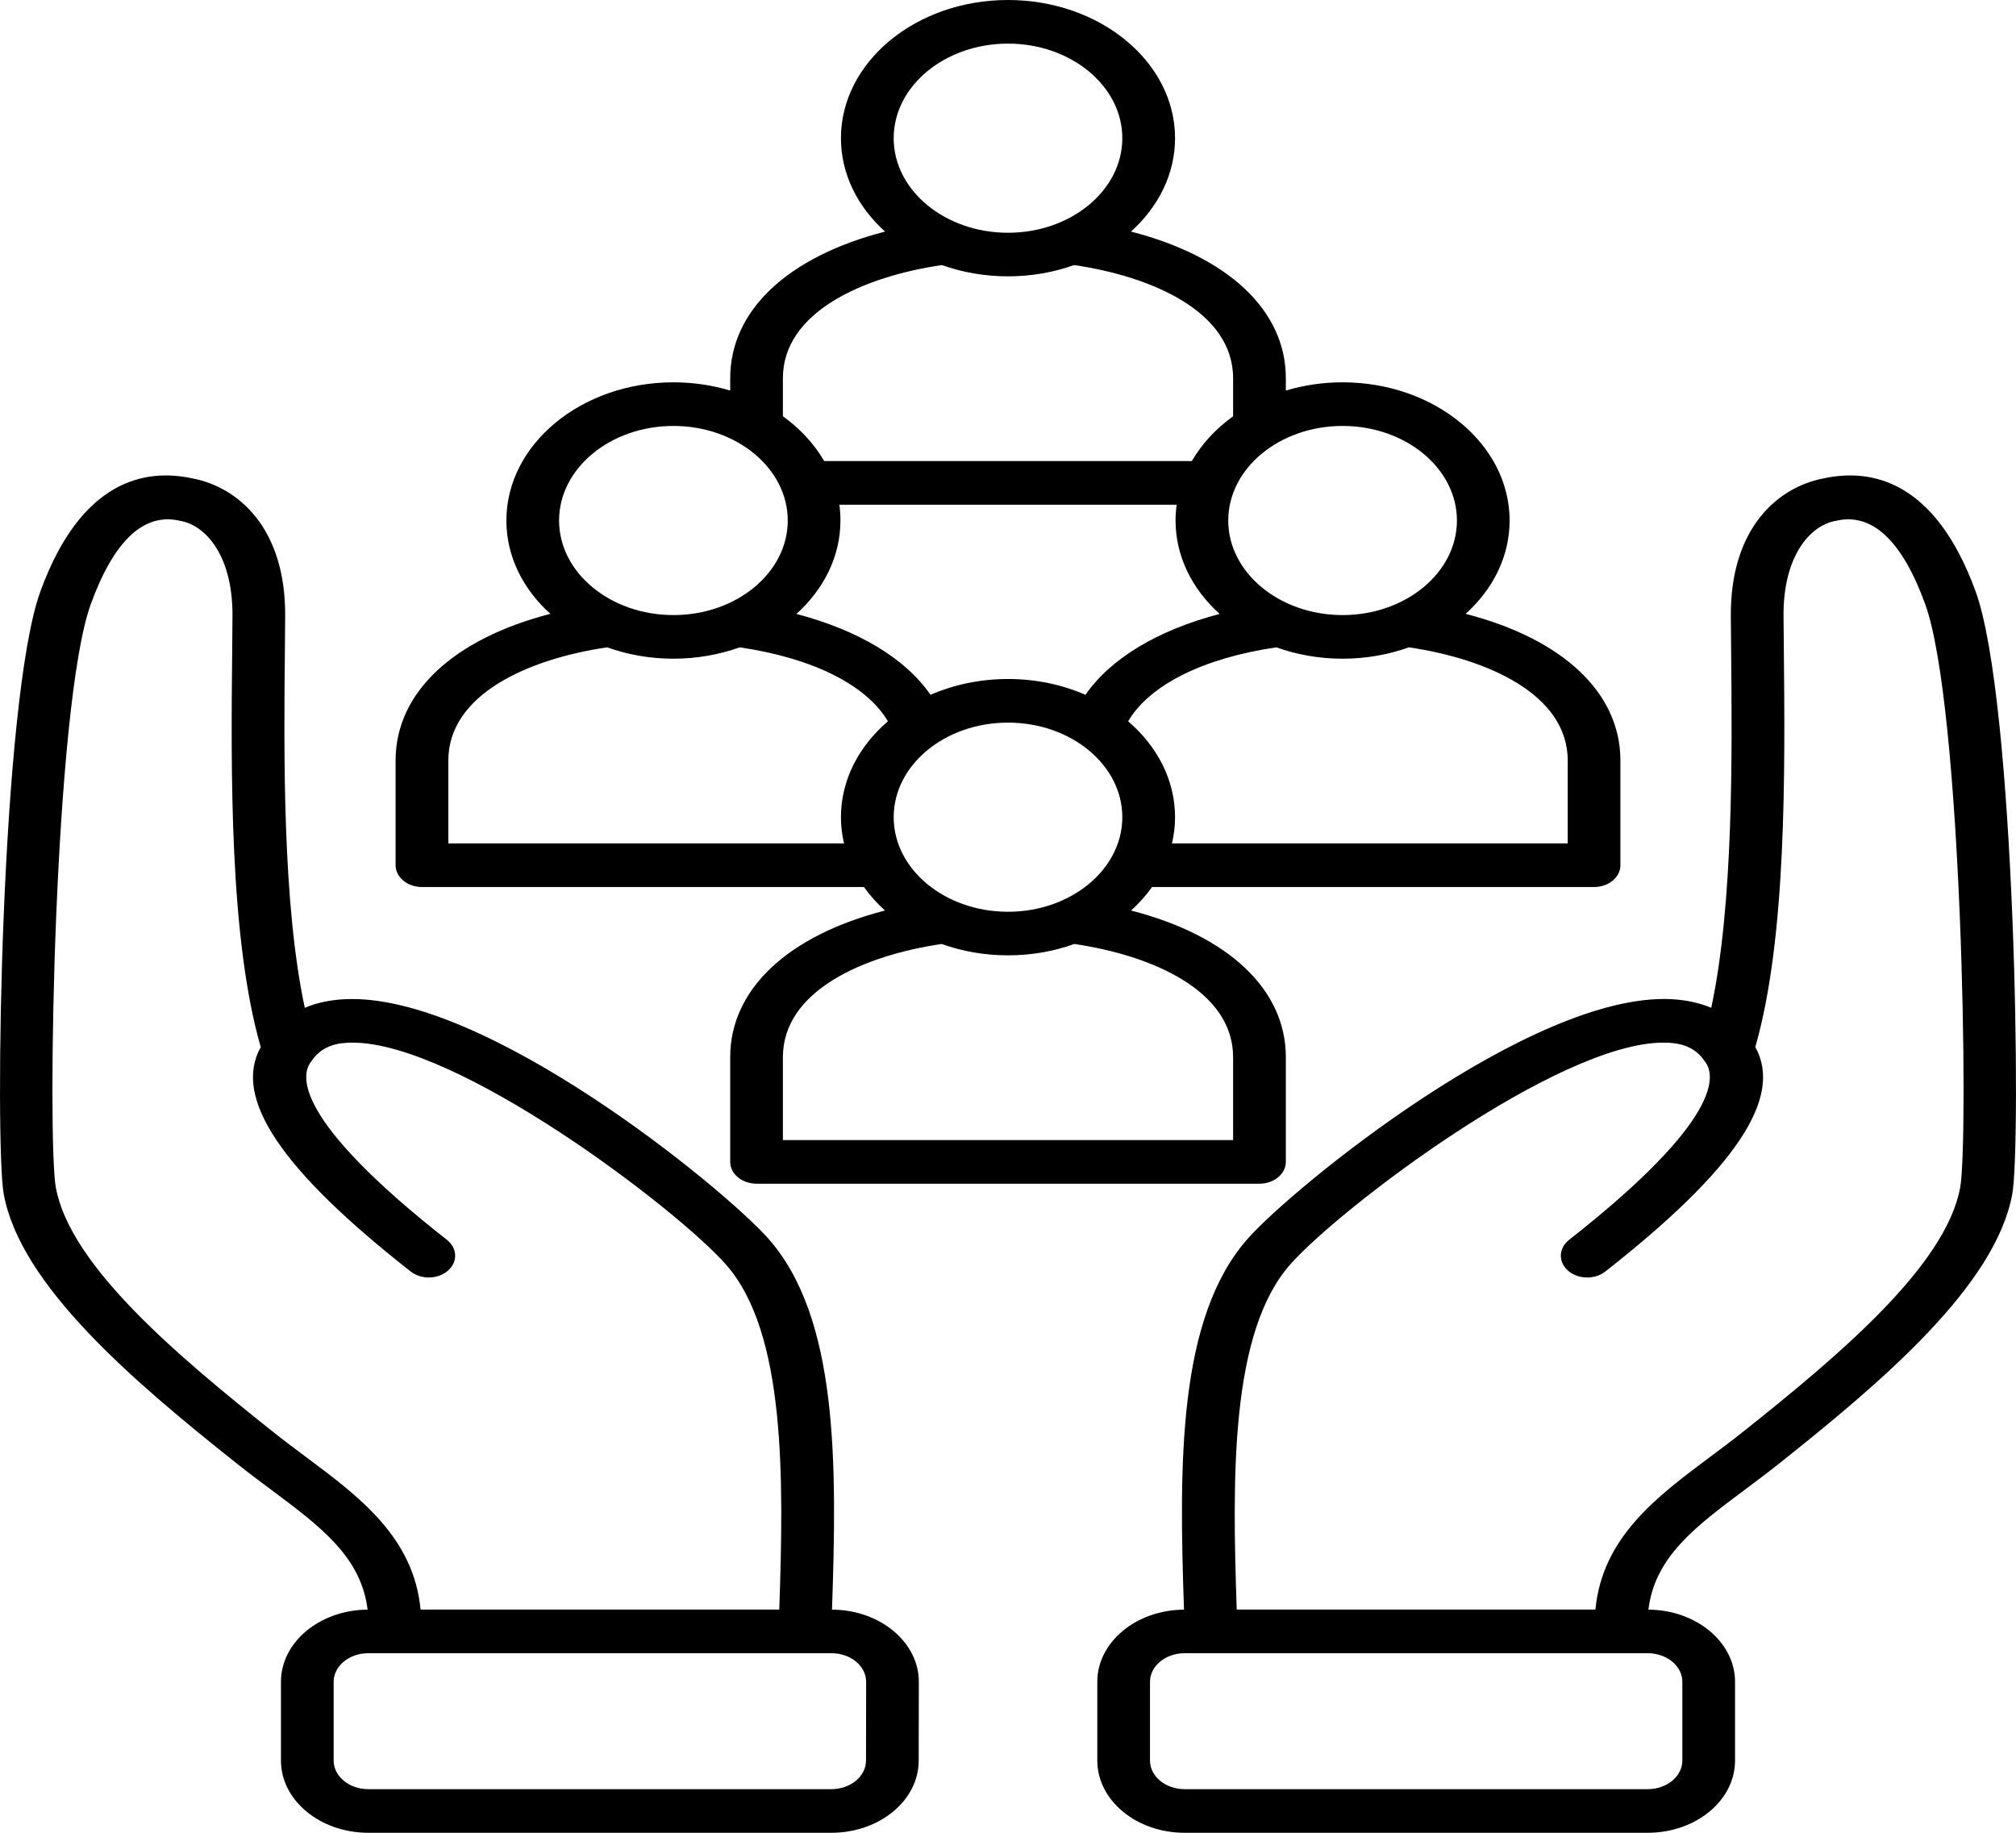 <svg width="44" height="40" viewBox="0 0 44 40" fill="none" xmlns="http://www.w3.org/2000/svg">
<path d="M18.159 35.13C18.267 31.958 18.302 28.76 16.766 27.029C15.777 25.916 10.574 21.664 7.534 21.807C7.208 21.822 6.912 21.885 6.652 21.995C6.163 19.711 6.195 16.426 6.218 14.168C6.22 13.918 6.223 13.678 6.224 13.45C6.238 11.516 5.19 10.629 4.201 10.441C3.175 10.218 1.772 10.467 0.883 12.903C0.013 15.29 -0.118 24.989 0.082 26.064C0.447 28.049 2.897 30.137 5.163 31.937C5.418 32.14 5.674 32.331 5.921 32.515C7.002 33.322 7.882 33.979 8.023 35.13C6.979 35.136 6.132 35.84 6.132 36.705V38.424C6.132 39.293 6.987 40 8.037 40H18.146C19.197 40 20.051 39.293 20.051 38.425L20.054 36.705C20.054 35.839 19.205 35.134 18.159 35.13L18.159 35.13ZM6.691 31.808C6.451 31.629 6.203 31.444 5.961 31.251C3.83 29.558 1.531 27.611 1.219 25.92C1.028 24.894 1.175 15.398 1.984 13.178C2.487 11.801 3.136 11.19 3.914 11.363C3.923 11.365 3.931 11.366 3.939 11.368C4.511 11.473 5.083 12.156 5.074 13.445C5.072 13.672 5.07 13.911 5.068 14.16C5.041 16.835 5.005 20.473 5.691 22.853C5.076 23.957 6.125 25.523 8.963 27.75C9.074 27.837 9.217 27.881 9.359 27.881C9.511 27.881 9.663 27.831 9.776 27.732C9.995 27.542 9.985 27.241 9.755 27.06C6.397 24.424 6.562 23.463 6.788 23.172C6.799 23.158 6.809 23.144 6.818 23.13C6.994 22.89 7.236 22.773 7.598 22.757C7.63 22.755 7.662 22.755 7.694 22.755C9.993 22.755 14.745 26.36 15.839 27.592C17.149 29.069 17.107 32.229 17.008 35.129H9.179C9.031 33.555 7.844 32.668 6.691 31.808L6.691 31.808ZM18.901 38.424C18.901 38.768 18.562 39.048 18.146 39.048H8.037C7.621 39.048 7.282 38.768 7.282 38.424V36.705C7.282 36.361 7.621 36.081 8.037 36.081H18.149C18.565 36.081 18.904 36.361 18.904 36.705L18.901 38.424ZM9.209 19.359H18.856C18.987 19.543 19.141 19.715 19.315 19.872C17.202 20.416 15.937 21.587 15.937 23.072V25.358C15.937 25.62 16.194 25.834 16.512 25.834H27.488C27.806 25.834 28.064 25.62 28.064 25.358V23.072C28.064 21.587 26.798 20.416 24.686 19.872C24.859 19.715 25.013 19.543 25.144 19.359H34.791C35.109 19.359 35.366 19.146 35.366 18.883V16.597C35.366 15.112 34.1 13.942 31.988 13.397C32.584 12.86 32.948 12.145 32.948 11.36C32.948 9.697 31.313 8.344 29.302 8.344C28.868 8.344 28.451 8.408 28.064 8.524V8.255C28.064 6.769 26.797 5.599 24.684 5.054C25.28 4.517 25.646 3.801 25.646 3.016C25.646 1.353 24.01 0 22 0C19.99 0 18.354 1.353 18.354 3.016C18.354 3.801 18.72 4.517 19.317 5.054C17.203 5.599 15.937 6.769 15.937 8.255V8.524C15.55 8.408 15.132 8.344 14.698 8.344C12.687 8.344 11.052 9.697 11.052 11.36C11.052 12.145 11.416 12.86 12.012 13.397C9.9 13.942 8.634 15.112 8.634 16.597V18.883C8.634 19.146 8.892 19.359 9.209 19.359ZM26.913 23.072V24.882H17.087V23.072C17.087 21.623 18.847 20.853 20.554 20.602C20.997 20.762 21.486 20.85 22 20.85C22.514 20.85 23.003 20.762 23.447 20.602C25.153 20.853 26.913 21.623 26.913 23.072ZM18.319 11.015H25.681C25.666 11.128 25.657 11.243 25.657 11.36C25.657 12.146 26.022 12.862 26.62 13.399C25.267 13.753 24.239 14.371 23.691 15.164C23.186 14.944 22.61 14.819 22 14.819C21.39 14.819 20.815 14.944 20.309 15.164C19.762 14.371 18.733 13.753 17.381 13.399C17.978 12.862 18.343 12.146 18.343 11.36C18.343 11.243 18.335 11.128 18.319 11.015ZM22 15.771C23.376 15.771 24.495 16.696 24.495 17.835C24.495 18.973 23.376 19.899 22 19.899C20.624 19.899 19.505 18.973 19.505 17.835C19.505 16.696 20.624 15.771 22 15.771ZM34.216 16.597V18.407H25.579C25.622 18.222 25.646 18.03 25.646 17.835C25.646 17.023 25.255 16.285 24.622 15.742C25.088 14.95 26.262 14.361 27.857 14.128C28.3 14.287 28.789 14.376 29.302 14.376C29.816 14.376 30.305 14.287 30.749 14.128C32.455 14.378 34.216 15.149 34.216 16.597V16.597ZM29.302 9.296C30.678 9.296 31.798 10.222 31.798 11.36C31.798 12.498 30.678 13.424 29.302 13.424C27.927 13.424 26.807 12.498 26.807 11.36C26.807 10.222 27.927 9.296 29.302 9.296ZM22 0.952C23.376 0.952 24.495 1.878 24.495 3.016C24.495 4.154 23.376 5.08 22 5.08C20.624 5.08 19.505 4.154 19.505 3.016C19.505 1.878 20.624 0.952 22 0.952ZM17.087 8.255C17.087 6.806 18.85 6.035 20.558 5.785C21 5.943 21.488 6.031 22 6.031C22.512 6.031 23 5.943 23.442 5.785C25.15 6.035 26.913 6.806 26.913 8.255V9.085C26.538 9.355 26.229 9.688 26.012 10.063H17.988C17.771 9.688 17.463 9.355 17.087 9.085V8.255ZM14.698 9.296C16.074 9.296 17.193 10.222 17.193 11.36C17.193 12.498 16.074 13.424 14.698 13.424C13.322 13.424 12.202 12.498 12.202 11.36C12.202 10.222 13.322 9.296 14.698 9.296ZM9.785 16.597C9.785 15.149 11.545 14.378 13.251 14.128C13.695 14.287 14.184 14.376 14.698 14.376C15.211 14.376 15.7 14.287 16.144 14.128C17.738 14.361 18.912 14.95 19.379 15.742C18.745 16.285 18.354 17.023 18.354 17.835C18.354 18.03 18.378 18.222 18.421 18.407H9.785V16.597V16.597ZM43.117 12.903C42.228 10.467 40.825 10.218 39.799 10.441C38.81 10.629 37.762 11.516 37.776 13.45C37.777 13.678 37.78 13.918 37.782 14.168C37.805 16.426 37.837 19.712 37.349 21.995C37.087 21.885 36.791 21.822 36.465 21.806C33.419 21.668 28.223 25.916 27.237 27.029C25.699 28.76 25.733 31.958 25.841 35.13C24.797 35.136 23.949 35.84 23.949 36.705V38.424C23.949 39.293 24.803 40 25.854 40H35.963C37.014 40 37.868 39.293 37.868 38.424V36.705C37.868 35.84 37.021 35.136 35.977 35.13C36.118 33.979 36.998 33.322 38.079 32.515C38.326 32.33 38.581 32.14 38.836 31.937C41.103 30.136 43.553 28.049 43.918 26.064C44.118 24.989 43.987 15.29 43.117 12.903L43.117 12.903ZM36.718 36.705V38.424C36.718 38.768 36.379 39.048 35.963 39.048H25.854C25.438 39.048 25.099 38.768 25.099 38.424V36.705C25.099 36.361 25.438 36.081 25.854 36.081H35.963C36.379 36.081 36.718 36.361 36.718 36.705ZM42.781 25.921C42.47 27.611 40.17 29.558 38.039 31.251C37.797 31.444 37.549 31.629 37.309 31.808C36.157 32.668 34.969 33.555 34.821 35.129H26.992C26.893 32.229 26.851 29.07 28.164 27.592C29.256 26.36 34.004 22.755 36.306 22.755C36.338 22.755 36.37 22.755 36.401 22.757C36.775 22.774 37.022 22.896 37.2 23.152C37.201 23.154 37.203 23.156 37.205 23.158C37.208 23.163 37.211 23.167 37.214 23.172C37.44 23.463 37.603 24.425 34.245 27.06C34.015 27.241 34.005 27.542 34.224 27.733C34.337 27.831 34.489 27.881 34.641 27.881C34.783 27.881 34.926 27.838 35.037 27.75C37.877 25.522 38.926 23.956 38.31 22.851C38.995 20.471 38.959 16.834 38.933 14.161C38.93 13.911 38.928 13.672 38.926 13.445C38.917 12.156 39.49 11.473 40.061 11.368C40.069 11.367 40.078 11.365 40.086 11.363C40.864 11.19 41.513 11.801 42.016 13.178C42.825 15.399 42.972 24.894 42.781 25.921L42.781 25.921Z" fill="black"/>
</svg>
